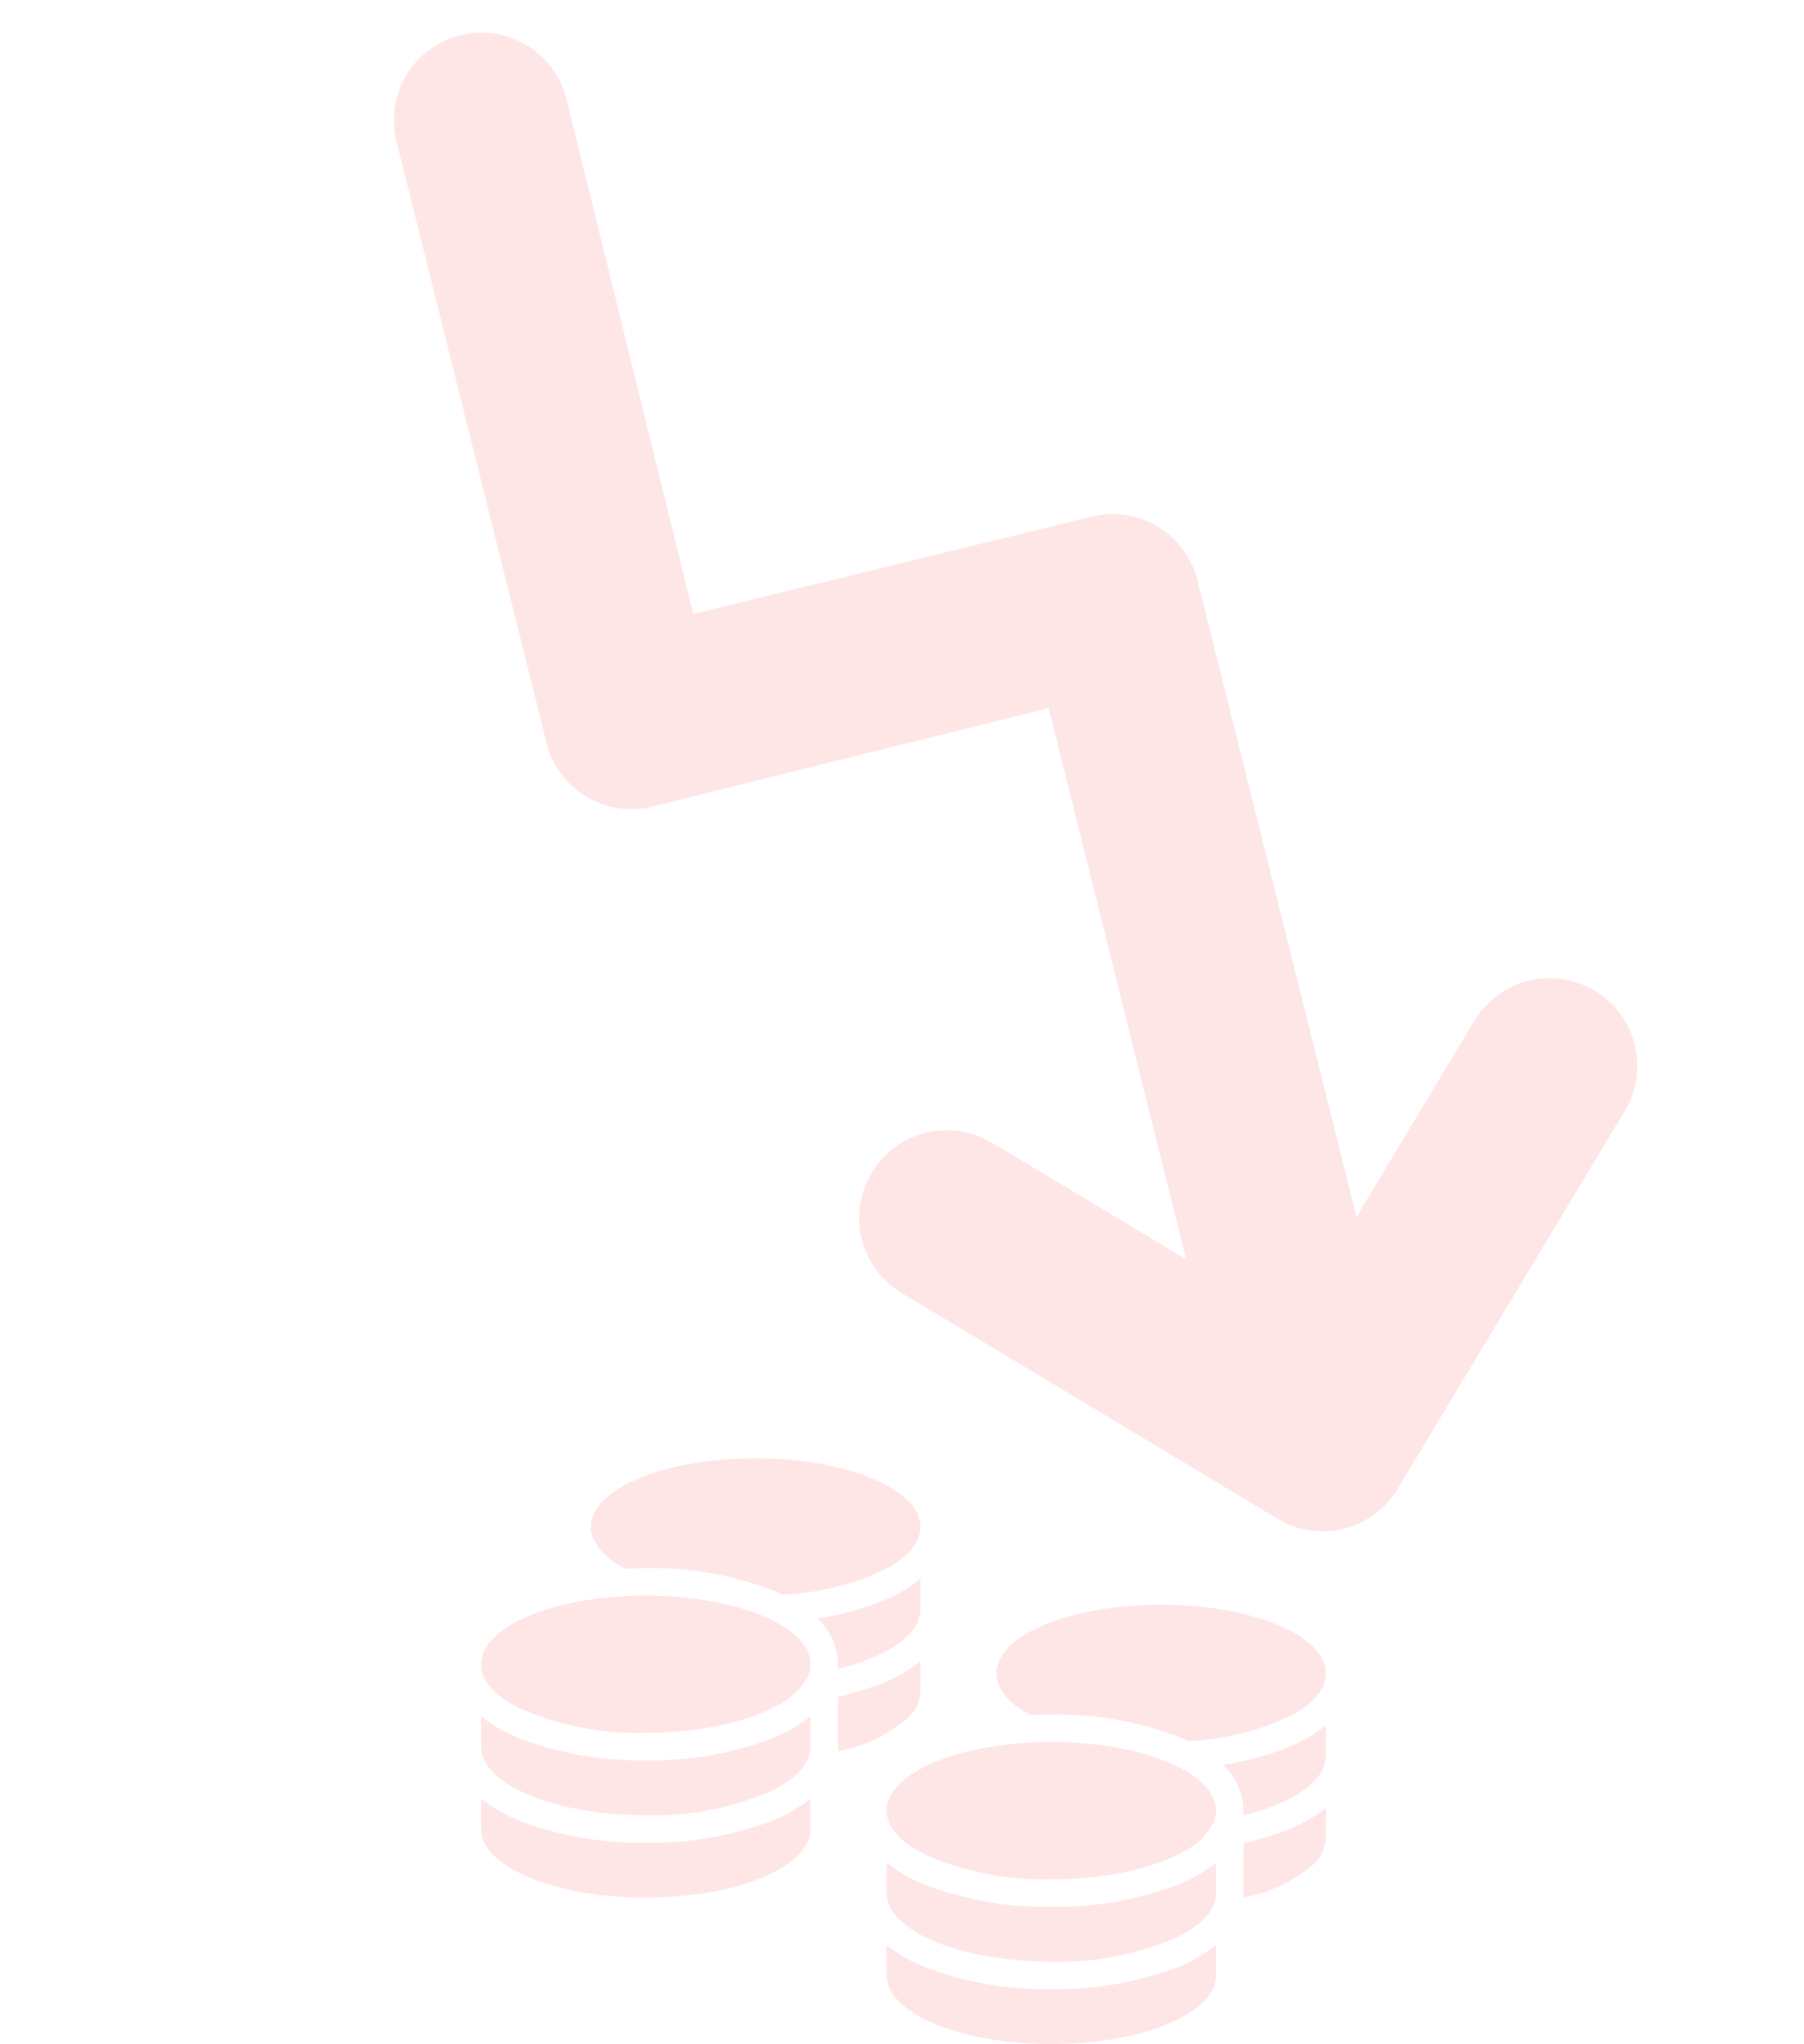 <svg id="Groupe_17220" data-name="Groupe 17220" xmlns="http://www.w3.org/2000/svg" width="160.145" height="181.477" viewBox="0 0 160.145 181.477">
  <path id="Tracé_26416" data-name="Tracé 26416" d="M113.494,62.253,77.819,26.578,52.187,52.185a7.764,7.764,0,0,1-10.992,0L2.279,13.275A7.777,7.777,0,1,1,13.285,2.284L46.473,35.673l25.85-25.607a7.764,7.764,0,0,1,10.992,0l41.2,41.171V30.906a7.782,7.782,0,1,1,15.564,0V70.035a7.774,7.774,0,0,1-7.782,7.782H93.383a7.782,7.782,0,1,1,0-15.564Z" transform="translate(40.079 0) rotate(31)" fill="#ff5757" opacity="0.15"/>
  <g id="Groupe_17219" data-name="Groupe 17219" transform="translate(42.705 129.602)" opacity="0.15">
    <path id="Tracé_30453" data-name="Tracé 30453" d="M39-28.031c0,1.372-1.089,2.636-2.925,3.656a23.224,23.224,0,0,1-9.316,2.354c-.274-.129-.564-.259-.853-.381a30.139,30.139,0,0,0-11.281-1.973c-.632,0-1.249.015-1.866.046l-.084-.046C10.839-25.4,9.75-26.659,9.75-28.031c0-3.365,6.482-6.094,14.625-6.094C32.449-34.125,39-31.4,39-28.031ZM12.241-21.854c.777-.053,1.569-.084,2.384-.084,4.738,0,8.943.937,11.616,2.392,1.889,1.028,3.009,2.308,3.009,3.7a2.868,2.868,0,0,1-.16.891,5.845,5.845,0,0,1-2.666,2.712.058.058,0,0,0-.03.015c-.023.015-.046.023-.069.038-2.666,1.478-6.916,2.438-11.7,2.438A26.168,26.168,0,0,1,3.339-11.967c-.142-.076-.281-.213-.415-.221C1.088-13.208,0-14.473,0-15.844c0-2.651,4.07-4.913,9.75-5.743C10.55-21.709,11.38-21.8,12.241-21.854Zm17.611,1.942a25.636,25.636,0,0,0,5.8-1.562A13.325,13.325,0,0,0,39-23.415v2.7c0,1.47-1.257,2.826-3.336,3.877a18.608,18.608,0,0,1-3.991,1.4c.008-.129.015-.267.015-.4A5.751,5.751,0,0,0,29.852-19.911Zm-.6,11.38c0,1.371-1.089,2.636-2.925,3.656-.137.008-.274.145-.411.221A26.2,26.2,0,0,1,14.625-2.437c-4.784,0-9.032-.96-11.7-2.437C1.088-5.9,0-7.16,0-8.531v-2.7A13.258,13.258,0,0,0,3.346-9.285,30.13,30.13,0,0,0,14.625-7.312,30.139,30.139,0,0,0,25.906-9.285a15.377,15.377,0,0,0,1.706-.83,12.1,12.1,0,0,0,1.31-.853c.114-.084.221-.175.328-.259v2.7Zm2.438-4.41a34.8,34.8,0,0,0,3.969-1.219A13.325,13.325,0,0,0,39-16.1v2.7a3.366,3.366,0,0,1-1.135,2.354,13.34,13.34,0,0,1-6.193,2.925c.008-.129.015-.267.015-.4ZM14.625,0A30.139,30.139,0,0,0,25.906-1.973,13.325,13.325,0,0,0,29.25-3.915v2.7c0,3.367-6.551,6.094-14.625,6.094S0,2.148,0-1.219v-2.7A13.258,13.258,0,0,0,3.346-1.973,30.13,30.13,0,0,0,14.625,0Z" transform="translate(0 34)" fill="#ff5757"/>
    <path id="Tracé_30454" data-name="Tracé 30454" d="M39-28.031c0,1.372-1.089,2.636-2.925,3.656a23.224,23.224,0,0,1-9.316,2.354c-.274-.129-.564-.259-.853-.381a30.139,30.139,0,0,0-11.281-1.973c-.632,0-1.249.015-1.866.046l-.084-.046C10.839-25.4,9.75-26.659,9.75-28.031c0-3.365,6.482-6.094,14.625-6.094C32.449-34.125,39-31.4,39-28.031ZM12.241-21.854c.777-.053,1.569-.084,2.384-.084,4.738,0,8.943.937,11.616,2.392,1.889,1.028,3.009,2.308,3.009,3.7a2.868,2.868,0,0,1-.16.891,5.845,5.845,0,0,1-2.666,2.712.058.058,0,0,0-.03.015c-.023.015-.046.023-.069.038-2.666,1.478-6.916,2.438-11.7,2.438A26.168,26.168,0,0,1,3.339-11.967c-.142-.076-.281-.213-.415-.221C1.088-13.208,0-14.473,0-15.844c0-2.651,4.07-4.913,9.75-5.743C10.55-21.709,11.38-21.8,12.241-21.854Zm17.611,1.942a25.636,25.636,0,0,0,5.8-1.562A13.325,13.325,0,0,0,39-23.415v2.7c0,1.47-1.257,2.826-3.336,3.877a18.608,18.608,0,0,1-3.991,1.4c.008-.129.015-.267.015-.4A5.751,5.751,0,0,0,29.852-19.911Zm-.6,11.38c0,1.371-1.089,2.636-2.925,3.656-.137.008-.274.145-.411.221A26.2,26.2,0,0,1,14.625-2.437c-4.784,0-9.032-.96-11.7-2.437C1.088-5.9,0-7.16,0-8.531v-2.7A13.258,13.258,0,0,0,3.346-9.285,30.13,30.13,0,0,0,14.625-7.312,30.139,30.139,0,0,0,25.906-9.285a15.377,15.377,0,0,0,1.706-.83,12.1,12.1,0,0,0,1.31-.853c.114-.084.221-.175.328-.259v2.7Zm2.438-4.41a34.8,34.8,0,0,0,3.969-1.219A13.325,13.325,0,0,0,39-16.1v2.7a3.366,3.366,0,0,1-1.135,2.354,13.34,13.34,0,0,1-6.193,2.925c.008-.129.015-.267.015-.4ZM14.625,0A30.139,30.139,0,0,0,25.906-1.973,13.325,13.325,0,0,0,29.25-3.915v2.7c0,3.367-6.551,6.094-14.625,6.094S0,2.148,0-1.219v-2.7A13.258,13.258,0,0,0,3.346-1.973,30.13,30.13,0,0,0,14.625,0Z" transform="translate(36 47)" fill="#ff5757"/>
  </g>
</svg>
